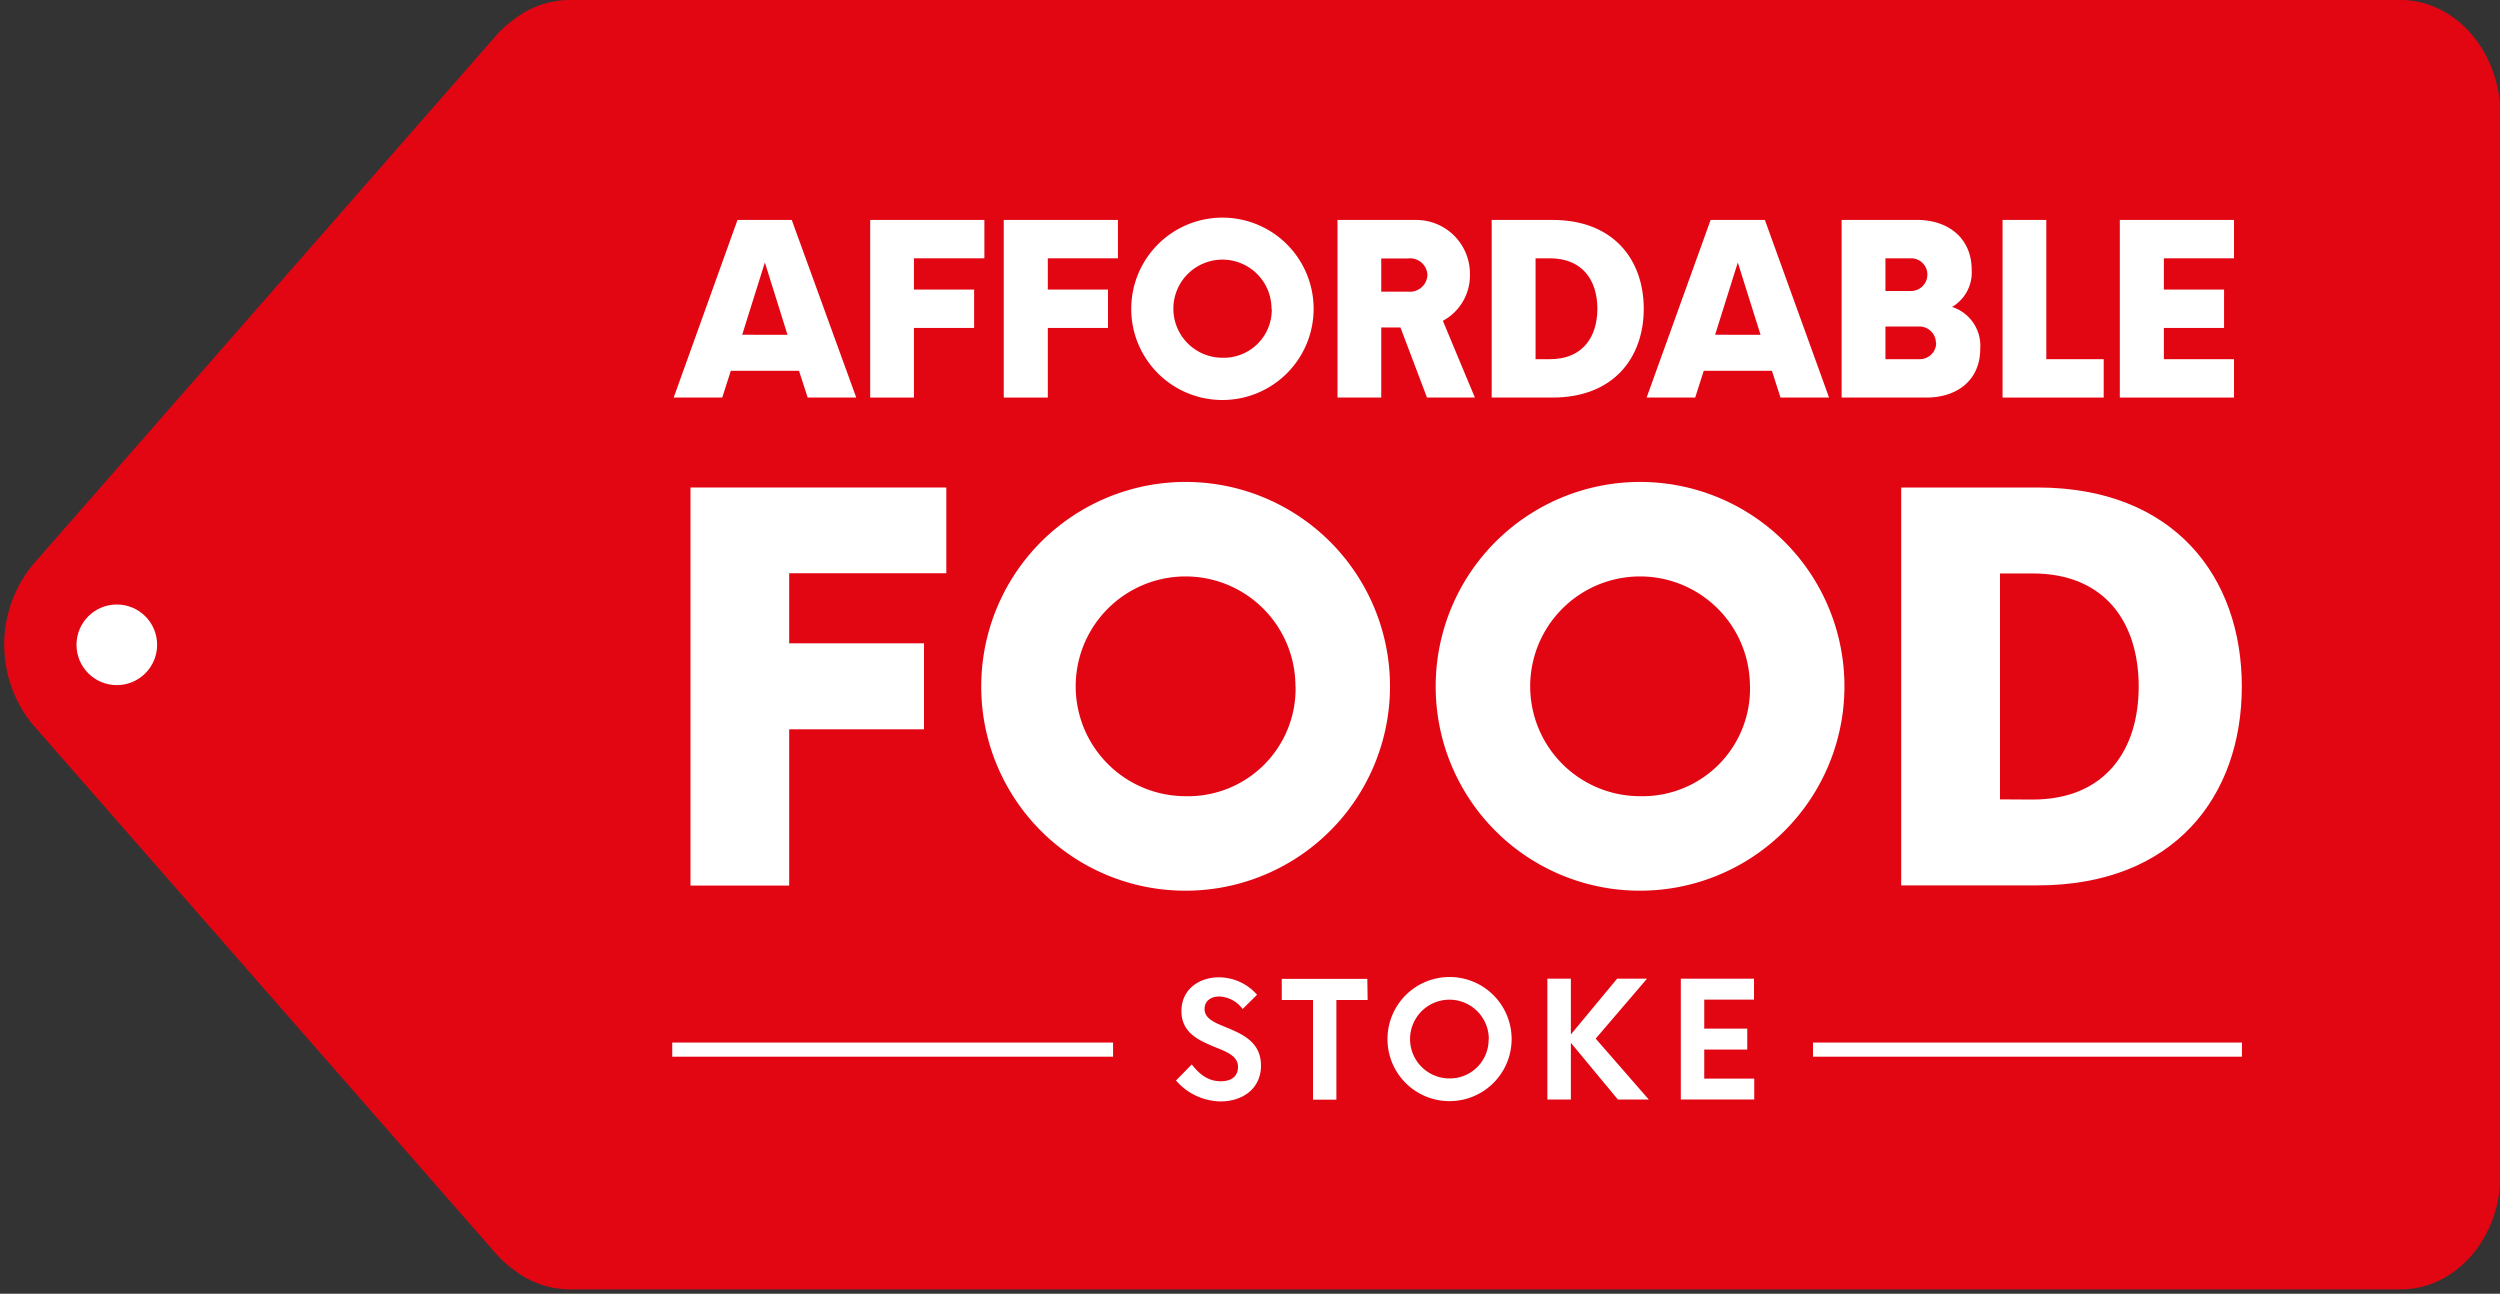 <svg xmlns="http://www.w3.org/2000/svg" id="Layer_1" data-name="Layer 1" viewBox="0 0 400 207"><rect x="0" y="0" width="400" height="207" fill="#333333" stroke="none"/><defs><style>.cls-1{fill:#e20613;}.cls-2{fill:#fff;}</style></defs><title>Artboard 1</title><path class="cls-1" d="M384.07,0H91.12a14.52,14.52,0,0,0-8.93,3.15A16.43,16.43,0,0,0,79.37,5.7L5.3,90.3A20.16,20.16,0,0,0,5.3,116l74.07,84.6a16,16,0,0,0,2.82,2.55,14.52,14.52,0,0,0,8.93,3.15h293c8.76,0,15.93-8.19,15.93-18.2V18.2C400,8.19,392.83,0,384.07,0Z"></path><circle class="cls-2" cx="18.69" cy="103.17" r="6.45"></circle><path class="cls-2" d="M127.84,59.33H116.93l-1.37,4.28h-7.77L118,35.19h8.68L137,63.61h-7.77ZM126,53.57,122.38,42l-3.63,11.56Z"></path><path class="cls-2" d="M146.23,41.33v5h9.63v6.14h-9.63V63.61h-7V35.19h18.27v6.14Z"></path><path class="cls-2" d="M167.65,41.33v5h9.63v6.14h-9.63V63.61H160.6V35.19h18.27v6.14Z"></path><path class="cls-2" d="M181,49.4A14.59,14.59,0,1,1,195.63,64,14.57,14.57,0,0,1,181,49.4Zm22.44,0a7.85,7.85,0,1,0-7.85,7.84A7.68,7.68,0,0,0,203.48,49.4Z"></path><path class="cls-2" d="M224.07,52.39H221V63.61H214V35.19h12.54a8.61,8.61,0,0,1,8.65,8.71,8.25,8.25,0,0,1-4.33,7.43l5.12,12.28h-7.66ZM221,46.67h4.32A2.81,2.81,0,0,0,228.39,44a2.77,2.77,0,0,0-3.07-2.65H221Z"></path><path class="cls-2" d="M238.67,35.19h9.74c9.74,0,14.59,6.36,14.59,14.21s-4.85,14.21-14.59,14.21h-9.74ZM248,57.47c5.19,0,7.58-3.52,7.58-8.07s-2.39-8.07-7.58-8.07h-2.31V57.47Z"></path><path class="cls-2" d="M283.51,59.33H272.6l-1.37,4.28h-7.77L273.7,35.19h8.68l10.27,28.42h-7.77Zm-1.82-5.76L278.05,42l-3.63,11.56Z"></path><path class="cls-2" d="M316.84,55.77c0,5.15-3.79,7.84-8.61,7.84H294.66V35.19h12.09c4.89,0,8.72,2.84,8.72,8a6.39,6.39,0,0,1-3.14,5.92A6.53,6.53,0,0,1,316.84,55.77Zm-11-14.44h-4.17v5.23h4.17a2.63,2.63,0,0,0,2.54-2.62A2.6,2.6,0,0,0,305.88,41.33Zm3.91,13.53a2.65,2.65,0,0,0-2.62-2.62h-5.46v5.23h5.46A2.62,2.62,0,0,0,309.79,54.86Z"></path><path class="cls-2" d="M336.59,57.47v6.14H320.41V35.19h7V57.47Z"></path><path class="cls-2" d="M346.22,41.33v5h9.63v6.14h-9.63v5h11.22v6.14H339.17V35.19h18.27v6.14Z"></path><path class="cls-2" d="M126.27,91.72v11.21h21.57v13.76H126.27v25H110.48V78h40.93V91.72Z"></path><path class="cls-2" d="M157,109.81a32.7,32.7,0,1,1,32.69,32.7A32.64,32.64,0,0,1,157,109.81Zm50.27,0a17.58,17.58,0,1,0-17.58,17.58A17.2,17.2,0,0,0,207.29,109.81Z"></path><path class="cls-2" d="M229.71,109.81a32.7,32.7,0,1,1,32.7,32.7A32.65,32.65,0,0,1,229.71,109.81Zm50.28,0a17.58,17.58,0,1,0-17.58,17.58A17.2,17.2,0,0,0,280,109.81Z"></path><path class="cls-2" d="M304.19,78H326c21.82,0,32.69,14.26,32.69,31.84S347.84,141.66,326,141.66H304.19Zm21,49.93c11.63,0,17-7.9,17-18.09s-5.35-18.09-17-18.09H320V127.9Z"></path><path class="cls-2" d="M188.16,172.88l2.52-2.57C192,172,193.4,173,195.29,173s2.79-.89,2.79-2.31c0-1.74-1.8-2.4-3.94-3.26-2.35-1-5.11-2.2-5.11-5.66s2.8-5.4,6-5.4a8.17,8.17,0,0,1,6.1,2.79l-2.31,2.28a4.88,4.88,0,0,0-3.77-2c-1.3,0-2.32.71-2.32,2,0,1.59,1.72,2.22,3.61,3,2.52,1.05,5.42,2.34,5.42,6.06s-3,5.73-6.48,5.73A9.62,9.62,0,0,1,188.16,172.88Z"></path><path class="cls-2" d="M218.82,160h-5v15.95h-3.74V160h-5v-3.38h13.69Z"></path><path class="cls-2" d="M222,166.26a9.93,9.93,0,1,1,9.92,9.92A9.91,9.91,0,0,1,222,166.26Zm16.21,0a6.3,6.3,0,1,0-6.29,6.29A6.2,6.2,0,0,0,238.18,166.26Z"></path><path class="cls-2" d="M258.86,175.92l-7.52-9.07v9.07h-3.76V156.59h3.76v8.92l7.4-8.92h4.78l-8.21,9.59,8.49,9.74Z"></path><path class="cls-2" d="M272.68,159.94v4.64h6.88v3.35h-6.88v4.65h8v3.34H268.93V156.59h11.71v3.35Z"></path><rect class="cls-2" x="290.08" y="166.81" width="68.63" height="2.26"></rect><rect class="cls-2" x="107.56" y="166.81" width="70.53" height="2.26"></rect></svg>